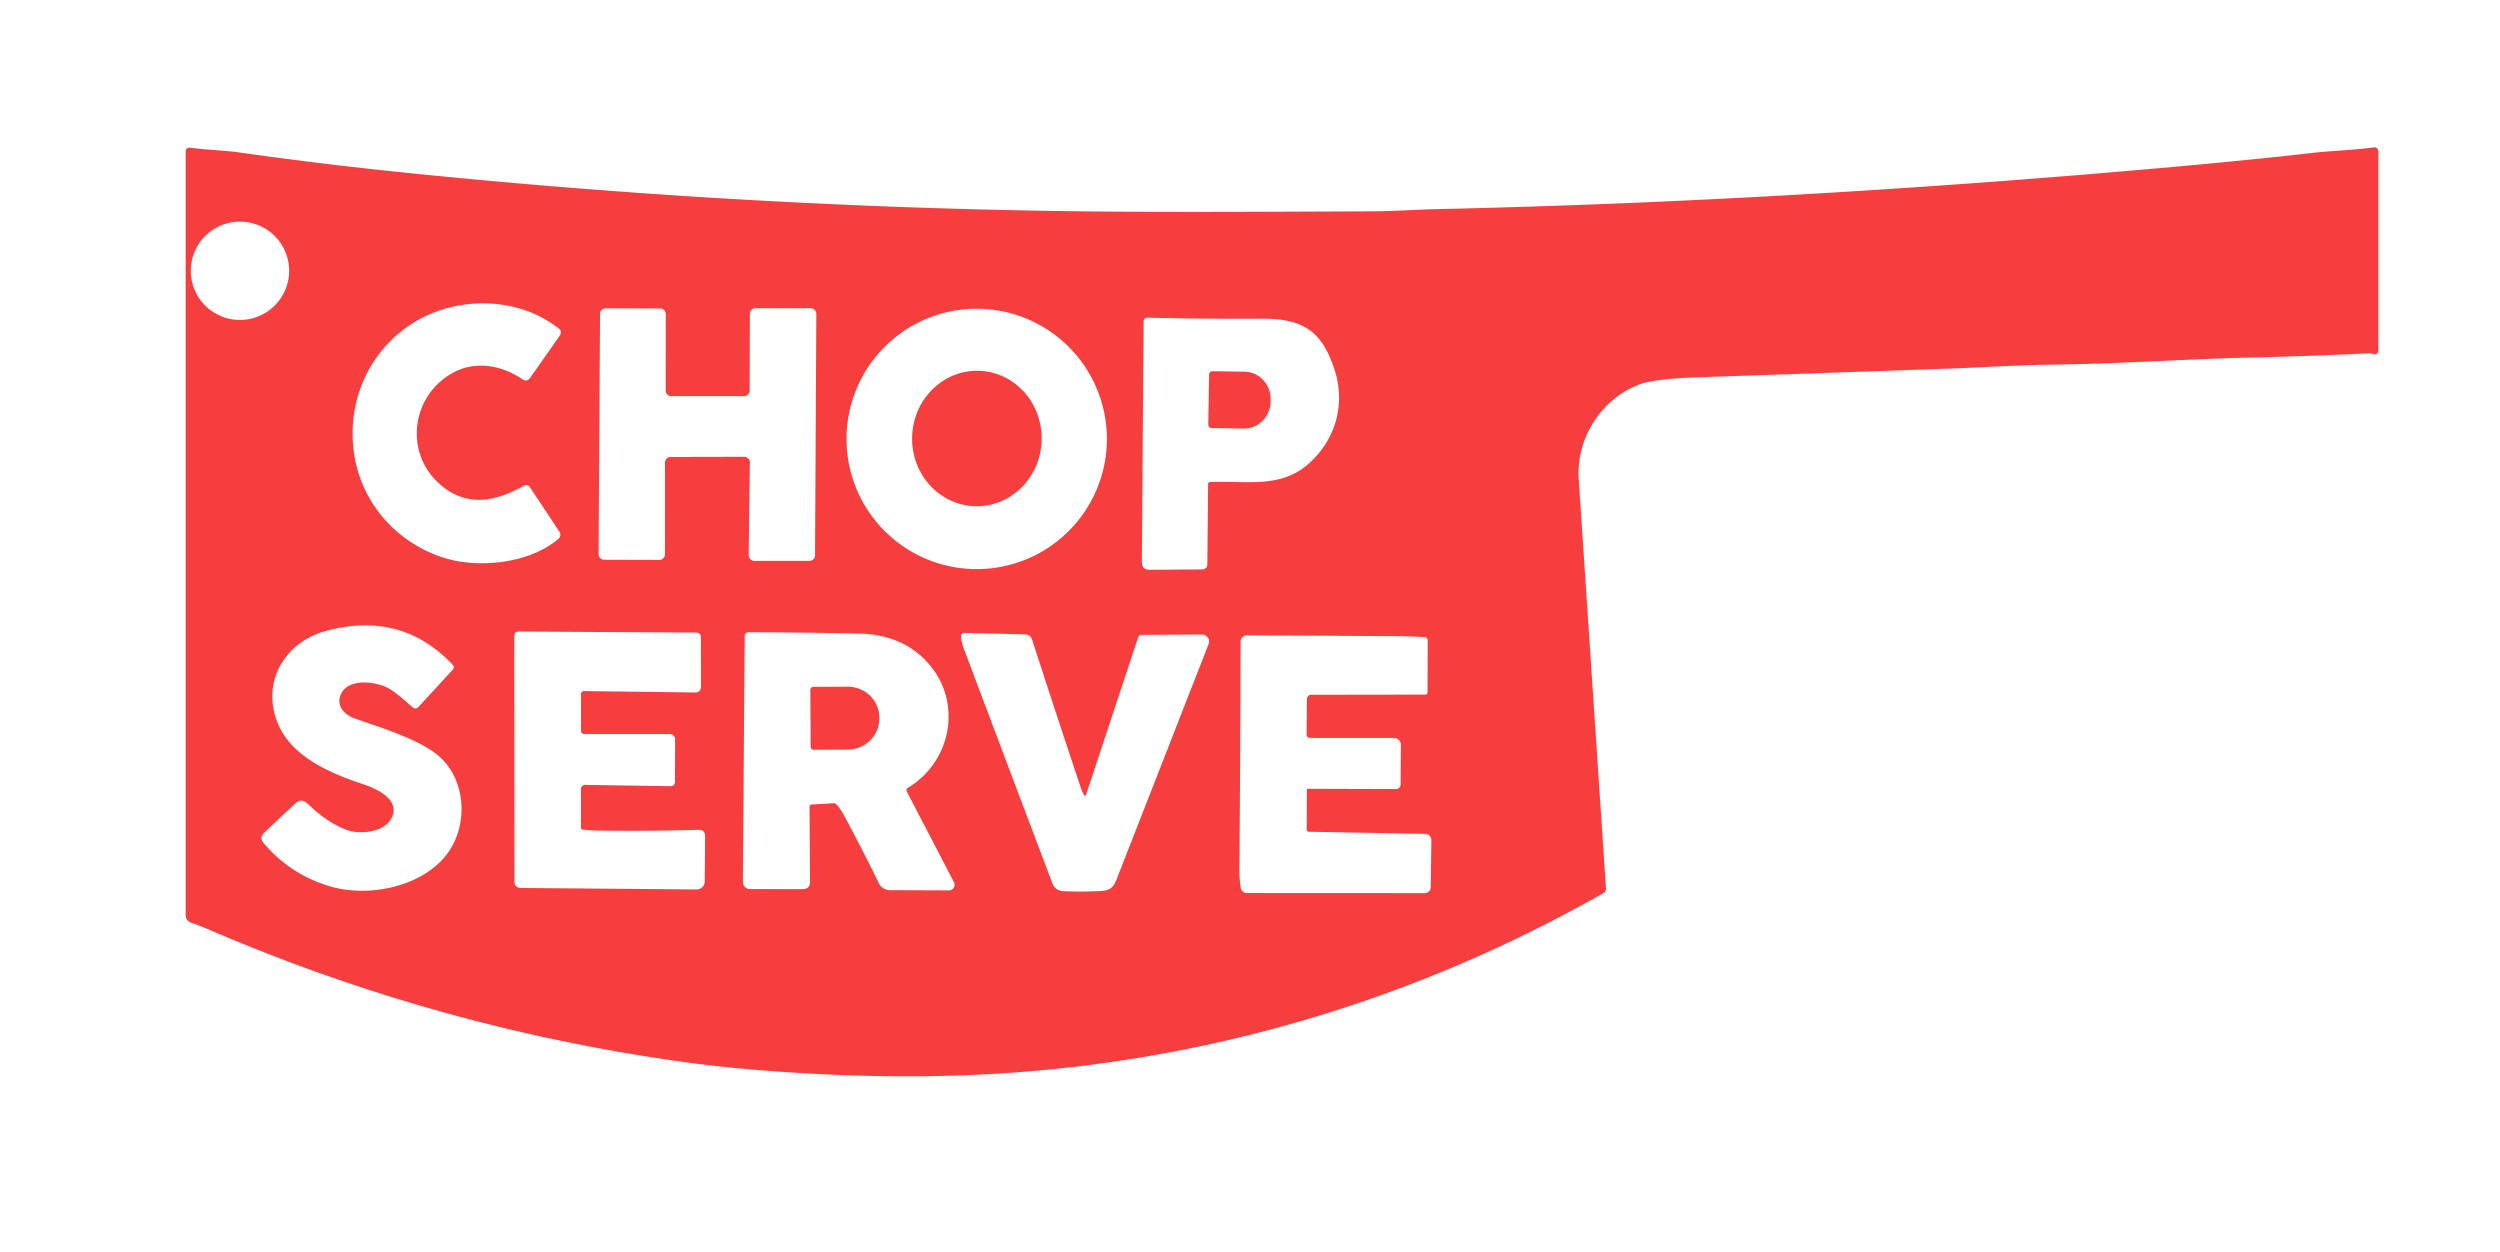 <?xml version="1.0" encoding="UTF-8" standalone="no"?>
<!DOCTYPE svg PUBLIC "-//W3C//DTD SVG 1.1//EN" "http://www.w3.org/Graphics/SVG/1.1/DTD/svg11.dtd">
<svg xmlns="http://www.w3.org/2000/svg" version="1.1" viewBox="0.00 0.00 781.00 391.00">
<path fill="#f63e3e" d="
  M 65.68 290.58
  Q 62.34 289.15 59.67 288.24
  A 2.47 2.46 9.4 0 1 58.00 285.91
  L 58.00 47.26
  A 1.14 1.14 0.0 0 1 59.30 46.13
  C 64.38 46.84 69.93 46.94 74.71 47.62
  Q 100.29 51.24 126.00 53.88
  Q 223.81 63.91 322.13 65.78
  C 357.59 66.46 393.11 66.15 428.58 66.02
  C 435.13 66.00 442.35 65.47 449.25 65.32
  Q 548.09 63.14 655.75 54.15
  Q 696.11 50.78 722.83 47.73
  C 728.61 47.07 735.38 46.90 741.60 46.04
  A 1.24 1.23 86.2 0 1 743.00 47.27
  L 743.00 109.08
  Q 743.00 111.30 741.05 110.45
  Q 740.79 110.34 739.25 110.41
  Q 721.38 111.26 703.49 111.68
  C 682.38 112.18 661.37 113.69 640.24 113.92
  C 630.65 114.02 619.05 114.79 611.58 115.05
  Q 571.31 116.48 531.03 117.84
  Q 517.27 118.30 512.67 119.92
  C 500.52 124.20 492.32 136.67 493.19 149.74
  Q 497.47 213.90 501.70 277.49
  Q 501.77 278.52 500.87 279.03
  C 446.47 309.90 386.99 328.71 324.76 334.40
  C 294.67 337.15 264.82 336.62 234.73 334.10
  Q 224.33 333.23 214.84 331.93
  Q 137.51 321.40 65.68 290.58
  Z
  M 90.32 84.59
  A 15.36 15.36 0.0 0 0 74.96 69.23
  A 15.36 15.36 0.0 0 0 59.60 84.59
  A 15.36 15.36 0.0 0 0 74.96 99.95
  A 15.36 15.36 0.0 0 0 90.32 84.59
  Z
  M 140.97 116.75
  C 148.37 112.43 156.74 114.07 163.38 118.59
  A 1.54 1.53 -55.4 0 0 165.50 118.20
  L 174.78 104.98
  Q 175.78 103.56 174.41 102.50
  C 166.43 96.31 156.17 93.90 146.05 95.04
  C 123.11 97.61 107.66 118.08 110.48 140.76
  C 112.47 156.80 123.86 169.80 139.27 174.43
  C 149.61 177.54 165.45 176.10 174.49 168.28
  A 1.63 1.63 0.0 0 0 174.78 166.14
  L 165.60 152.27
  Q 164.83 151.10 163.60 151.78
  C 155.70 156.17 147.46 158.35 139.57 152.95
  C 126.26 143.83 127.51 124.62 140.97 116.75
  Z
  M 236.02 96.29
  A 1.76 1.76 0.0 0 0 234.26 98.04
  L 234.19 122.01
  A 1.76 1.76 0.0 0 1 232.43 123.76
  L 209.72 123.76
  A 1.76 1.76 0.0 0 1 207.96 122.00
  L 207.99 98.12
  A 1.76 1.76 0.0 0 0 206.23 96.36
  L 189.21 96.31
  A 1.76 1.76 0.0 0 0 187.45 98.06
  L 187.00 173.10
  A 1.76 1.76 0.0 0 0 188.76 174.87
  L 205.97 174.92
  A 1.76 1.76 0.0 0 0 207.73 173.16
  L 207.74 144.51
  A 1.76 1.76 0.0 0 1 209.50 142.75
  L 232.49 142.70
  A 1.76 1.76 0.0 0 1 234.26 144.49
  L 233.89 173.43
  A 1.76 1.76 0.0 0 0 235.65 175.21
  L 252.86 175.22
  A 1.76 1.76 0.0 0 0 254.62 173.47
  L 255.02 98.06
  A 1.76 1.76 0.0 0 0 253.26 96.29
  L 236.02 96.29
  Z
  M 345.79 137.12
  A 40.67 40.67 0.0 0 0 305.12 96.45
  A 40.67 40.67 0.0 0 0 264.45 137.12
  A 40.67 40.67 0.0 0 0 305.12 177.79
  A 40.67 40.67 0.0 0 0 345.79 137.12
  Z
  M 378.07 150.60
  C 389.06 150.08 399.92 152.78 408.84 144.85
  C 417.30 137.32 420.39 126.28 416.91 115.51
  C 413.02 103.45 407.07 99.47 394.25 99.56
  Q 376.22 99.67 358.40 99.23
  A 1.12 1.11 -89.0 0 0 357.26 100.34
  L 356.72 175.48
  Q 356.70 178.02 359.24 178.00
  L 375.65 177.88
  A 1.53 1.53 0.0 0 0 377.17 176.36
  L 377.41 151.28
  Q 377.42 150.63 378.07 150.60
  Z
  M 106.43 217.03
  C 108.45 212.09 116.07 212.80 120.07 214.40
  C 123.18 215.65 126.26 218.80 129.08 221.06
  A 1.16 1.16 0.0 0 0 130.65 220.94
  L 141.37 209.28
  Q 142.15 208.42 141.35 207.58
  Q 125.31 190.72 101.80 197.11
  C 88.94 200.60 81.70 213.03 86.62 225.55
  C 90.90 236.43 103.04 241.52 113.73 245.09
  C 118.03 246.53 124.54 249.74 122.63 254.87
  C 120.67 260.12 112.56 260.84 108.21 259.22
  Q 102.25 257.00 96.14 251.10
  Q 94.22 249.24 92.41 250.89
  Q 87.45 255.44 82.59 260.10
  Q 80.92 261.69 82.35 263.37
  Q 90.96 273.47 103.50 277.01
  C 114.61 280.15 129.78 277.46 138.07 268.68
  C 146.59 259.65 146.11 244.15 137.22 236.32
  C 131.19 231.01 119.50 227.48 110.98 224.51
  C 107.78 223.39 104.92 220.71 106.43 217.03
  Z
  M 181.49 258.60
  L 181.50 246.46
  A 1.27 1.27 0.0 0 1 182.79 245.19
  L 209.36 245.61
  Q 210.85 245.63 210.86 244.14
  L 210.91 230.99
  A 1.67 1.67 0.0 0 0 209.24 229.31
  L 182.44 229.29
  A 0.93 0.92 -0.0 0 1 181.51 228.37
  L 181.51 216.81
  A 0.92 0.92 0.0 0 1 182.44 215.89
  L 217.31 216.33
  A 1.65 1.64 0.3 0 0 218.98 214.69
  L 218.96 199.16
  Q 218.96 197.61 217.41 197.61
  L 161.94 197.29
  A 1.27 1.27 0.0 0 0 160.66 198.56
  L 160.71 275.30
  Q 160.71 277.39 162.80 277.40
  L 217.63 277.86
  A 2.51 2.50 -89.4 0 0 220.16 275.37
  L 220.27 261.29
  Q 220.29 259.19 218.18 259.24
  Q 202.29 259.67 187.75 259.48
  Q 184.24 259.44 181.99 259.16
  Q 181.49 259.10 181.49 258.60
  Z
  M 253.50 251.34
  L 260.43 250.93
  A 1.13 1.13 0.0 0 1 261.35 251.30
  Q 262.54 252.63 263.88 255.12
  Q 269.50 265.57 274.57 275.94
  A 3.85 3.84 -12.9 0 0 278.01 278.09
  L 296.46 278.16
  A 1.75 1.75 0.0 0 0 298.02 275.61
  L 283.27 247.24
  A 0.82 0.82 0.0 0 1 283.57 246.16
  C 298.01 237.45 300.98 217.62 288.47 205.61
  Q 280.76 198.21 268.49 197.93
  Q 251.41 197.55 233.82 197.52
  A 1.18 1.17 0.2 0 0 232.64 198.68
  L 232.07 275.52
  A 2.20 2.20 0.0 0 0 234.27 277.74
  L 250.71 277.77
  Q 253.07 277.77 253.06 275.41
  L 252.89 251.99
  A 0.65 0.64 -2.3 0 1 253.50 251.34
  Z
  M 338.75 248.49
  Q 338.09 247.44 337.65 246.12
  Q 329.92 222.98 322.37 199.64
  A 2.12 2.11 -8.2 0 0 320.41 198.18
  L 301.54 197.73
  Q 300.07 197.70 300.24 199.16
  C 300.51 201.46 301.13 202.74 301.85 204.64
  Q 315.36 240.48 328.77 275.98
  A 3.76 3.76 0.0 0 0 332.14 278.41
  Q 337.87 278.63 343.52 278.37
  C 346.61 278.23 347.72 277.54 348.89 274.53
  Q 363.17 238.06 377.55 201.25
  A 2.22 2.22 0.0 0 0 375.47 198.22
  L 356.49 198.33
  Q 355.82 198.34 355.60 198.98
  L 339.23 248.43
  A 0.27 0.27 0.0 0 1 338.75 248.49
  Z
  M 408.26 218.63
  Q 408.28 217.04 409.87 217.04
  L 445.36 216.99
  A 0.61 0.60 -0.5 0 0 445.96 216.39
  L 446.00 200.01
  A 0.96 0.96 0.0 0 0 445.10 199.04
  Q 441.04 198.77 436.50 198.74
  Q 412.67 198.60 389.53 198.47
  A 1.96 1.96 0.0 0 0 387.56 200.43
  Q 387.49 236.40 387.17 272.20
  C 387.16 273.86 387.40 275.80 387.61 277.34
  A 1.91 1.90 -4.0 0 0 389.50 278.98
  L 445.09 279.01
  A 1.87 1.87 0.0 0 0 446.96 277.17
  L 447.16 262.49
  A 1.97 1.97 0.0 0 0 445.23 260.50
  L 408.88 259.83
  A 0.69 0.69 0.0 0 1 408.21 259.13
  L 408.26 246.95
  Q 408.26 246.41 408.80 246.41
  L 436.14 246.50
  A 1.40 1.39 -89.6 0 0 437.54 245.11
  L 437.63 232.71
  A 2.16 2.16 0.0 0 0 435.47 230.53
  L 409.34 230.52
  Q 408.17 230.52 408.18 229.34
  L 408.26 218.63
  Z"
/>
<ellipse fill="#f63e3e" cx="0.00" cy="0.00" transform="translate(305.18,136.99) rotate(91.6)" rx="21.16" ry="20.24"/>
<path fill="#f63e3e" d="
  M 377.71 117.03
  A 1.08 1.08 0.0 0 1 378.81 115.97
  L 388.83 116.12
  A 8.57 8.26 -89.1 0 1 396.95 124.82
  L 396.94 125.44
  A 8.57 8.26 -89.1 0 1 388.55 133.88
  L 378.53 133.72
  A 1.08 1.08 0.0 0 1 377.47 132.63
  L 377.71 117.03
  Z"
/>
<path fill="#f63e3e" d="
  M 253.15 215.53
  A 0.95 0.95 0.0 0 1 254.10 214.57
  L 264.81 214.52
  A 9.84 9.68 -0.3 0 1 274.70 224.14
  L 274.70 224.42
  A 9.84 9.68 -0.3 0 1 264.91 234.16
  L 254.20 234.21
  A 0.95 0.95 0.0 0 1 253.25 233.27
  L 253.15 215.53
  Z"
/>
</svg>
